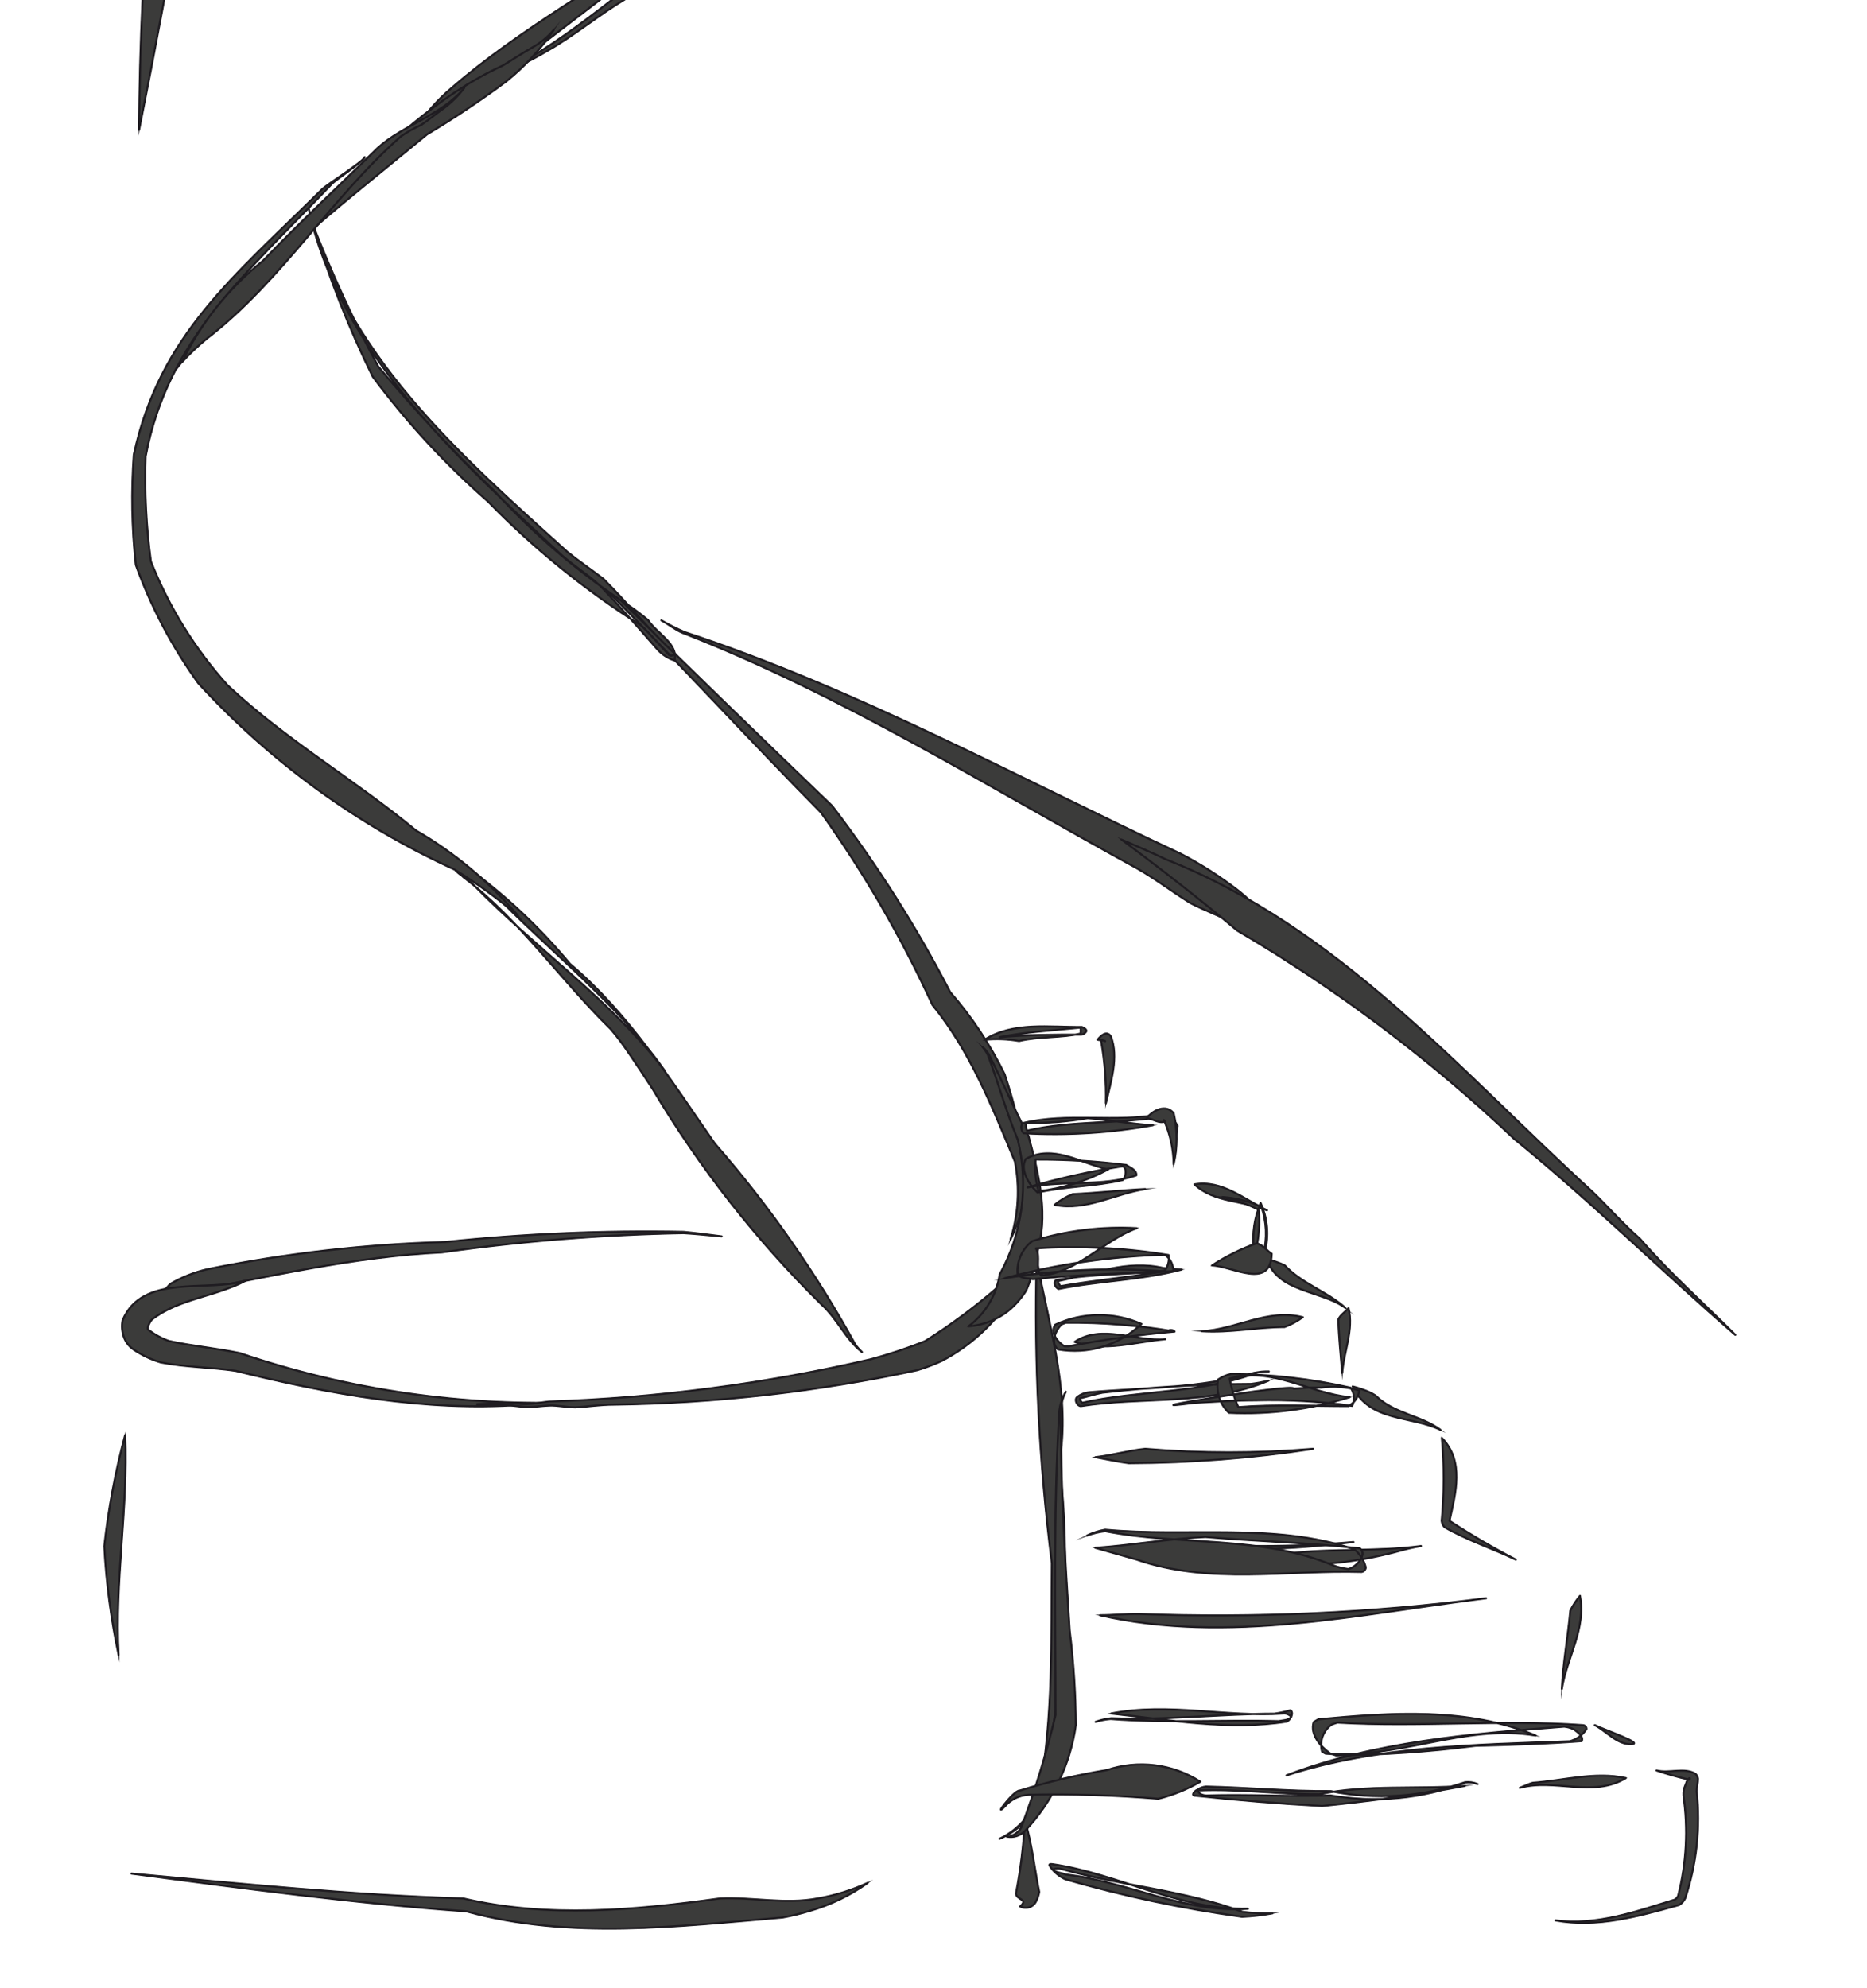 <?xml version="1.0" encoding="UTF-8"?> <svg xmlns="http://www.w3.org/2000/svg" width="358" height="381" viewBox="0 0 358 381" fill="none"> <g clip-path="url(#clip0_305_73)"> <path fill-rule="evenodd" clip-rule="evenodd" d="M26.95 258.533C22.293 254.294 30.077 249.22 32.614 246.128C34.851 244.815 37.277 243.854 39.806 243.278C54.814 240.238 70.056 238.494 85.362 238.066C100.539 236.479 115.8 235.829 131.057 236.12C133.35 236.329 136.443 236.746 138.389 236.989C135.956 236.78 133.524 236.502 131.057 236.363C115.568 236.651 100.111 237.881 84.771 240.047C67.918 240.846 51.586 244.738 35.081 247.83C34.565 247.929 34.078 248.142 33.656 248.456C31.085 250.923 23.336 254.224 26.95 258.533Z" fill="#3B3B3A" stroke="#1F1C21" stroke-width="0.22" stroke-miterlimit="22.93"></path> <path fill-rule="evenodd" clip-rule="evenodd" d="M26.95 258.533C22.293 254.294 30.077 249.22 32.614 246.128C34.851 244.815 37.277 243.854 39.806 243.278C54.814 240.238 70.056 238.494 85.362 238.066C100.539 236.479 115.8 235.829 131.057 236.12C133.35 236.329 136.443 236.746 138.389 236.989C135.956 236.78 133.524 236.502 131.057 236.363C115.568 236.651 100.111 237.881 84.771 240.047C67.918 240.846 51.586 244.738 35.081 247.83C34.565 247.929 34.078 248.142 33.656 248.456C31.085 250.923 23.336 254.224 26.95 258.533Z" fill="#3B3B3A" stroke="#1F1C21" stroke-width="0.39" stroke-linejoin="round"></path> <path fill-rule="evenodd" clip-rule="evenodd" d="M47.138 245.467C41.405 248.525 34.177 248.942 29.069 252.973C28.721 253.459 28.061 254.606 28.444 254.884C29.633 255.801 30.957 256.528 32.37 257.038C36.853 258.011 41.474 258.428 45.992 259.366C66.867 266.463 88.872 269.643 110.902 268.748C107.844 268.748 103.466 269.27 99.956 269.27C81.47 270.59 63.088 267.185 45.227 262.772C40.432 262.042 35.567 262.077 30.806 261.138C28.938 260.583 27.167 259.739 25.559 258.637C24.727 258.055 24.095 257.229 23.752 256.274C23.393 255.248 23.309 254.145 23.509 253.077C27.331 244.007 39.702 247.76 47.138 245.467Z" fill="#3B3B3A" stroke="#1F1C21" stroke-width="0.22" stroke-miterlimit="22.93"></path> <path fill-rule="evenodd" clip-rule="evenodd" d="M47.138 245.467C41.405 248.525 34.177 248.942 29.069 252.973C28.721 253.459 28.061 254.606 28.444 254.884C29.633 255.801 30.957 256.528 32.37 257.038C36.853 258.011 41.474 258.428 45.992 259.366C66.867 266.463 88.872 269.643 110.902 268.748C107.844 268.748 103.466 269.27 99.956 269.27C81.47 270.59 63.088 267.185 45.227 262.772C40.432 262.042 35.567 262.077 30.806 261.138C28.938 260.583 27.167 259.739 25.559 258.637C24.727 258.055 24.095 257.229 23.752 256.274C23.393 255.248 23.309 254.145 23.509 253.077C27.331 244.007 39.702 247.76 47.138 245.467Z" fill="#3B3B3A" stroke="#1F1C21" stroke-width="0.39" stroke-linejoin="round"></path> <path fill-rule="evenodd" clip-rule="evenodd" d="M195.725 235.529C196.173 240.04 195.53 244.593 193.848 248.803C190.514 253.915 185.919 258.08 180.505 260.896C179.005 261.577 177.461 262.158 175.883 262.633C156.724 266.754 137.205 268.966 117.61 269.236C115.177 269.236 112.745 269.618 110.347 269.757C108.644 269.757 106.872 269.34 105.309 269.409C103.745 269.479 102.563 269.687 101.173 269.687C99.784 269.687 97.698 269.305 96.204 269.166H91.478L96.204 268.819C97.838 268.819 99.471 269.201 101.139 269.131C102.807 269.062 103.884 268.784 105.274 268.645C126.048 267.961 146.706 265.249 166.953 260.548C170.494 259.598 173.975 258.438 177.377 257.073C182.411 253.911 187.186 250.355 191.659 246.44C193.712 243.103 195.093 239.396 195.725 235.529V235.529Z" fill="#3B3B3A" stroke="#1F1C21" stroke-width="0.22" stroke-miterlimit="22.93"></path> <path fill-rule="evenodd" clip-rule="evenodd" d="M195.725 235.529C196.173 240.04 195.53 244.593 193.848 248.803C190.514 253.915 185.919 258.08 180.505 260.896C179.005 261.577 177.461 262.158 175.883 262.633C156.724 266.754 137.205 268.966 117.61 269.236C115.177 269.236 112.745 269.618 110.347 269.757C108.644 269.757 106.872 269.34 105.309 269.409C103.745 269.479 102.563 269.687 101.173 269.687C99.784 269.687 97.698 269.305 96.204 269.166H91.478L96.204 268.819C97.838 268.819 99.471 269.201 101.139 269.131C102.807 269.062 103.884 268.784 105.274 268.645C126.048 267.961 146.706 265.249 166.953 260.548C170.494 259.598 173.975 258.438 177.377 257.073C182.411 253.911 187.186 250.355 191.659 246.44C193.712 243.103 195.093 239.396 195.725 235.529V235.529Z" fill="#3B3B3A" stroke="#1F1C21" stroke-width="0.39" stroke-linejoin="round"></path> <path fill-rule="evenodd" clip-rule="evenodd" d="M193.778 237.544C195.302 232.724 195.589 227.598 194.612 222.637C190.268 212.213 186.029 201.475 178.801 192.614C172.859 179.677 165.704 167.332 157.431 155.746C143.983 142.124 130.987 127.947 117.644 114.464C114.968 112.414 112.049 110.712 109.304 108.766C108.029 107.848 106.863 106.787 105.829 105.604C109.304 109.669 114.864 111.476 118.964 114.986C132.342 128.294 145.964 141.395 159.585 154.495C168.154 165.707 175.723 177.648 182.207 190.182C186.354 194.938 189.859 200.219 192.631 205.888C194.369 211.066 195.585 216.313 196.94 221.699C197.311 227.168 196.219 232.637 193.778 237.544V237.544Z" fill="#3B3B3A" stroke="#1F1C21" stroke-width="0.22" stroke-miterlimit="22.93"></path> <path fill-rule="evenodd" clip-rule="evenodd" d="M193.778 237.544C195.302 232.724 195.589 227.598 194.612 222.637C190.268 212.213 186.029 201.475 178.801 192.614C172.859 179.677 165.704 167.332 157.431 155.746C143.983 142.124 130.987 127.947 117.644 114.464C114.968 112.414 112.049 110.712 109.304 108.766C108.029 107.848 106.863 106.787 105.829 105.604C109.304 109.669 114.864 111.476 118.964 114.986C132.342 128.294 145.964 141.395 159.585 154.495C168.154 165.707 175.723 177.648 182.207 190.182C186.354 194.938 189.859 200.219 192.631 205.888C194.369 211.066 195.585 216.313 196.94 221.699C197.311 227.168 196.219 232.637 193.778 237.544V237.544Z" fill="#3B3B3A" stroke="#1F1C21" stroke-width="0.39" stroke-linejoin="round"></path> <path fill-rule="evenodd" clip-rule="evenodd" d="M253.025 187.541C246.874 185.247 242.357 180.348 236.762 177.116C234.017 175.553 231.029 174.545 228.249 173.085C224.774 170.931 221.577 168.464 218.033 166.448C189.33 150.742 161.462 133.194 130.813 121.275C129.389 120.65 128.173 119.642 126.817 118.912C128.265 119.754 129.762 120.509 131.3 121.171C164.415 132.117 194.994 148.97 226.442 163.668C230.368 165.714 234.101 168.11 237.596 170.827C243.643 175.622 246.909 182.919 253.025 187.541Z" fill="#3B3B3A" stroke="#1F1C21" stroke-width="0.22" stroke-miterlimit="22.93"></path> <path fill-rule="evenodd" clip-rule="evenodd" d="M253.025 187.541C246.874 185.247 242.357 180.348 236.762 177.116C234.017 175.553 231.029 174.545 228.249 173.085C224.774 170.931 221.577 168.464 218.033 166.448C189.33 150.742 161.462 133.194 130.813 121.275C129.389 120.65 128.173 119.642 126.817 118.912C128.265 119.754 129.762 120.509 131.3 121.171C164.415 132.117 194.994 148.97 226.442 163.668C230.368 165.714 234.101 168.11 237.596 170.827C243.643 175.622 246.909 182.919 253.025 187.541Z" fill="#3B3B3A" stroke="#1F1C21" stroke-width="0.39" stroke-linejoin="round"></path> <path fill-rule="evenodd" clip-rule="evenodd" d="M185.717 254.224C188.931 251.819 191.077 248.252 191.694 244.285C196.044 236.418 197.284 227.205 195.168 218.467C192.945 213.151 191.45 207.591 189.435 202.239C189.16 201.673 188.809 201.147 188.392 200.676C188.866 201.088 189.276 201.568 189.609 202.1C192.25 207.278 194.404 212.525 197.219 217.772C199.234 225.243 201.249 233.235 198.643 240.845C198.296 243.067 197.677 245.237 196.802 247.309C195.869 248.811 194.695 250.15 193.327 251.27C191.143 252.994 188.492 254.023 185.717 254.224Z" fill="#3B3B3A" stroke="#1F1C21" stroke-width="0.22" stroke-miterlimit="22.93"></path> <path fill-rule="evenodd" clip-rule="evenodd" d="M185.717 254.224C188.931 251.819 191.077 248.252 191.694 244.285C196.044 236.418 197.284 227.205 195.168 218.467C192.945 213.151 191.45 207.591 189.435 202.239C189.16 201.673 188.809 201.147 188.392 200.676C188.866 201.088 189.276 201.568 189.609 202.1C192.25 207.278 194.404 212.525 197.219 217.772C199.234 225.243 201.249 233.235 198.643 240.845C198.296 243.067 197.677 245.237 196.802 247.309C195.869 248.811 194.695 250.15 193.327 251.27C191.143 252.994 188.492 254.023 185.717 254.224Z" fill="#3B3B3A" stroke="#1F1C21" stroke-width="0.39" stroke-linejoin="round"></path> <path fill-rule="evenodd" clip-rule="evenodd" d="M60.031 43.16C63.625 52.449 67.803 61.502 72.54 70.264C79.519 78.626 86.955 86.595 94.814 94.136C102.437 102.503 111.089 109.871 120.563 116.063C121.849 116.931 123.065 117.87 124.281 118.877C125.88 121.379 130.154 123.429 129.32 126.591C127.963 126.146 126.759 125.327 125.845 124.229C122.37 120.267 118.895 116.271 115.142 112.344C112.814 110.19 110.104 108.522 107.741 106.437C87.587 87.708 65 67.449 59.093 39.546C65.417 67.345 88.316 87.325 108.783 105.777C111.007 107.584 113.475 109.252 115.733 110.989C120.39 115.611 124.698 121.066 129.459 125.306C129.111 125.653 128.416 125.931 128.069 125.306C126.366 123.534 124.768 121.622 122.961 119.92C112.265 113.162 102.398 105.173 93.564 96.117C85.37 88.941 77.962 80.915 71.463 72.175C66.865 62.833 63.041 53.128 60.031 43.16V43.16Z" fill="#3B3B3A" stroke="#1F1C21" stroke-width="0.22" stroke-miterlimit="22.93"></path> <path fill-rule="evenodd" clip-rule="evenodd" d="M60.031 43.16C63.625 52.449 67.803 61.502 72.54 70.264C79.519 78.626 86.955 86.595 94.814 94.136C102.437 102.503 111.089 109.871 120.563 116.063C121.849 116.931 123.065 117.87 124.281 118.877C125.88 121.379 130.154 123.429 129.32 126.591C127.963 126.146 126.759 125.327 125.845 124.229C122.37 120.267 118.895 116.271 115.142 112.344C112.814 110.19 110.104 108.522 107.741 106.437C87.587 87.708 65 67.449 59.093 39.546C65.417 67.345 88.316 87.325 108.783 105.777C111.007 107.584 113.475 109.252 115.733 110.989C120.39 115.611 124.698 121.066 129.459 125.306C129.111 125.653 128.416 125.931 128.069 125.306C126.366 123.534 124.768 121.622 122.961 119.92C112.265 113.162 102.398 105.173 93.564 96.117C85.37 88.941 77.962 80.915 71.463 72.175C66.865 62.833 63.041 53.128 60.031 43.16V43.16Z" fill="#3B3B3A" stroke="#1F1C21" stroke-width="0.39" stroke-linejoin="round"></path> <path fill-rule="evenodd" clip-rule="evenodd" d="M165.284 259.158C162.122 256.691 160.558 252.765 157.57 250.089C145.041 237.747 134.145 223.85 125.149 208.738C123.725 206.549 122.3 204.394 120.84 202.24C119.381 200.086 118.408 198.765 117.088 197.236C107.427 187.785 99.713 176.387 88.941 168.186C88.541 167.899 88.262 167.473 88.159 166.991C88.056 166.509 88.137 166.006 88.385 165.58C89.501 166.222 90.539 166.991 91.478 167.874C103.119 180.661 117.4 190.981 127.408 205.159C116.983 191.468 102.563 181.738 90.678 169.472C89.74 168.464 88.35 167.874 87.412 166.901C87.746 166.533 88.203 166.301 88.697 166.25C89.191 166.199 89.686 166.331 90.088 166.623C97.194 171.855 103.635 177.935 109.269 184.727C120.736 194.422 128.659 207.105 137.068 219.197C147.396 231.031 156.424 243.939 163.998 257.699C164.371 258.232 164.802 258.722 165.284 259.158V259.158Z" fill="#3B3B3A" stroke="#1F1C21" stroke-width="0.22" stroke-miterlimit="22.93"></path> <path fill-rule="evenodd" clip-rule="evenodd" d="M165.284 259.158C162.122 256.691 160.558 252.765 157.57 250.089C145.041 237.747 134.145 223.85 125.149 208.738C123.725 206.549 122.3 204.394 120.84 202.24C119.381 200.086 118.408 198.765 117.088 197.236C107.427 187.785 99.713 176.387 88.941 168.186C88.541 167.899 88.262 167.473 88.159 166.991C88.056 166.509 88.137 166.006 88.385 165.58C89.501 166.222 90.539 166.991 91.478 167.874C103.119 180.661 117.4 190.981 127.408 205.159C116.983 191.468 102.563 181.738 90.678 169.472C89.74 168.464 88.35 167.874 87.412 166.901C87.746 166.533 88.203 166.301 88.697 166.25C89.191 166.199 89.686 166.331 90.088 166.623C97.194 171.855 103.635 177.935 109.269 184.727C120.736 194.422 128.659 207.105 137.068 219.197C147.396 231.031 156.424 243.939 163.998 257.699C164.371 258.232 164.802 258.722 165.284 259.158V259.158Z" fill="#3B3B3A" stroke="#1F1C21" stroke-width="0.39" stroke-linejoin="round"></path> <path fill-rule="evenodd" clip-rule="evenodd" d="M99.262 175.448C95.443 172.221 91.39 169.282 87.135 166.657C68.548 158.162 51.852 146.027 38.035 130.97C33.008 123.997 28.973 116.361 26.047 108.279C25.277 101.263 25.149 94.191 25.664 87.152C30.599 64.252 44.846 53.028 61.664 36.384C62.255 35.619 69.621 31.032 69.934 30.129C69.656 31.032 64.131 34.577 63.54 35.341C47.452 52.299 32.267 64.634 27.923 87.464C27.686 94.199 28.023 100.941 28.931 107.619C32.39 116.354 37.379 124.403 43.664 131.387C54.784 141.811 67.988 149.456 79.768 159.186C87.144 163.458 93.737 168.958 99.262 175.448V175.448Z" fill="#3B3B3A" stroke="#1F1C21" stroke-width="0.22" stroke-miterlimit="22.93"></path> <path fill-rule="evenodd" clip-rule="evenodd" d="M99.262 175.448C95.443 172.221 91.39 169.282 87.135 166.657C68.548 158.162 51.852 146.027 38.035 130.97C33.008 123.997 28.973 116.361 26.047 108.279C25.277 101.263 25.149 94.191 25.664 87.152C30.599 64.252 44.846 53.028 61.664 36.384C62.255 35.619 69.621 31.032 69.934 30.129C69.656 31.032 64.131 34.577 63.54 35.341C47.452 52.299 32.267 64.634 27.923 87.464C27.686 94.199 28.023 100.941 28.931 107.619C32.39 116.354 37.379 124.403 43.664 131.387C54.784 141.811 67.988 149.456 79.768 159.186C87.144 163.458 93.737 168.958 99.262 175.448V175.448Z" fill="#3B3B3A" stroke="#1F1C21" stroke-width="0.39" stroke-linejoin="round"></path> <path fill-rule="evenodd" clip-rule="evenodd" d="M79.212 25.438C81.258 22.106 83.841 19.135 86.857 16.646C99.783 5.457 115.038 -2.604 128.764 -12.786C137.937 -17.442 147.389 -21.647 156.945 -25.573C147.806 -21.23 138.841 -16.539 130.049 -11.674C118.026 -2.153 105.725 6.952 93.667 16.438C89.88 18.558 85.918 20.399 82.235 22.693C81.12 23.482 80.104 24.403 79.212 25.438V25.438Z" fill="#3B3B3A" stroke="#1F1C21" stroke-width="0.22" stroke-miterlimit="22.93"></path> <path fill-rule="evenodd" clip-rule="evenodd" d="M79.212 25.438C81.258 22.106 83.841 19.135 86.857 16.646C99.783 5.457 115.038 -2.604 128.764 -12.786C137.937 -17.442 147.389 -21.647 156.945 -25.573C147.806 -21.23 138.841 -16.539 130.049 -11.674C118.026 -2.153 105.725 6.952 93.667 16.438C89.88 18.558 85.918 20.399 82.235 22.693C81.12 23.482 80.104 24.403 79.212 25.438V25.438Z" fill="#3B3B3A" stroke="#1F1C21" stroke-width="0.39" stroke-linejoin="round"></path> <path fill-rule="evenodd" clip-rule="evenodd" d="M204.446 -50.244C200.613 -47.389 196.597 -44.789 192.423 -42.46C170.462 -31.028 147.25 -21.09 127.825 -5.662C125.064 -3.964 122.397 -2.12 119.833 -0.136C114.725 2.921 110.138 6.813 105.03 9.697C100.858 12.175 96.445 14.225 91.86 15.813C105.308 10.705 115.802 0.558 127.408 -7.503C130.16 -10.07 133.06 -12.472 136.095 -14.696C149.439 -23.592 163.165 -32.071 177.099 -39.854C182.242 -42.051 187.509 -43.942 192.875 -45.518C196.83 -46.841 200.696 -48.419 204.446 -50.244V-50.244Z" fill="#3B3B3A" stroke="#1F1C21" stroke-width="0.22" stroke-miterlimit="22.93"></path> <path fill-rule="evenodd" clip-rule="evenodd" d="M204.446 -50.244C200.613 -47.389 196.597 -44.789 192.423 -42.46C170.462 -31.028 147.25 -21.09 127.825 -5.662C125.064 -3.964 122.397 -2.12 119.833 -0.136C114.725 2.921 110.138 6.813 105.03 9.697C100.858 12.175 96.445 14.225 91.86 15.813C105.308 10.705 115.802 0.558 127.408 -7.503C130.16 -10.07 133.06 -12.472 136.095 -14.696C149.439 -23.592 163.165 -32.071 177.099 -39.854C182.242 -42.051 187.509 -43.942 192.875 -45.518C196.83 -46.841 200.696 -48.419 204.446 -50.244V-50.244Z" fill="#3B3B3A" stroke="#1F1C21" stroke-width="0.39" stroke-linejoin="round"></path> <path fill-rule="evenodd" clip-rule="evenodd" d="M198.782 241.471C201.006 253.494 204.828 265.482 203.473 277.853C203.473 279.833 203.473 281.849 203.473 283.864C205.419 302.837 203.264 322.088 200.728 340.783C200.538 341.92 200.175 343.022 199.65 344.049C198.983 345.933 197.926 347.655 196.549 349.104C195.172 350.553 193.506 351.695 191.658 352.458C193.499 351.588 195.133 350.335 196.452 348.783C197.77 347.231 198.742 345.416 199.303 343.458C202.013 329.072 201.527 314.235 201.701 299.64C199.254 280.352 198.278 260.906 198.782 241.471V241.471Z" fill="#3B3B3A" stroke="#1F1C21" stroke-width="0.22" stroke-miterlimit="22.93"></path> <path fill-rule="evenodd" clip-rule="evenodd" d="M198.782 241.471C201.006 253.494 204.828 265.482 203.473 277.853C203.473 279.833 203.473 281.849 203.473 283.864C205.419 302.837 203.264 322.088 200.728 340.783C200.538 341.92 200.175 343.022 199.65 344.049C198.983 345.933 197.926 347.655 196.549 349.104C195.172 350.553 193.506 351.695 191.658 352.458C193.499 351.588 195.133 350.335 196.452 348.783C197.77 347.231 198.742 345.416 199.303 343.458C202.013 329.072 201.527 314.235 201.701 299.64C199.254 280.352 198.278 260.906 198.782 241.471V241.471Z" fill="#3B3B3A" stroke="#1F1C21" stroke-width="0.39" stroke-linejoin="round"></path> <path fill-rule="evenodd" clip-rule="evenodd" d="M195.621 365.42C197.288 363.961 194.856 364.204 194.821 362.918C195.706 358.329 196.275 353.685 196.524 349.019C197.914 353.466 198.331 358.123 199.269 362.64C199.168 363.232 198.981 363.806 198.713 364.343C198.591 364.625 198.411 364.879 198.186 365.089C197.961 365.299 197.694 365.459 197.403 365.56C197.113 365.662 196.804 365.701 196.497 365.677C196.19 365.653 195.892 365.565 195.621 365.42V365.42Z" fill="#3B3B3A" stroke="#1F1C21" stroke-width="0.22" stroke-miterlimit="22.93"></path> <path fill-rule="evenodd" clip-rule="evenodd" d="M195.621 365.42C197.288 363.961 194.856 364.204 194.821 362.918C195.706 358.329 196.275 353.685 196.524 349.019C197.914 353.466 198.331 358.123 199.269 362.64C199.168 363.232 198.981 363.806 198.713 364.343C198.591 364.625 198.411 364.879 198.186 365.089C197.961 365.299 197.694 365.459 197.403 365.56C197.113 365.662 196.804 365.701 196.497 365.677C196.19 365.653 195.892 365.565 195.621 365.42V365.42Z" fill="#3B3B3A" stroke="#1F1C21" stroke-width="0.39" stroke-linejoin="round"></path> <path fill-rule="evenodd" clip-rule="evenodd" d="M193.083 352.042C193.651 351.994 194.198 351.808 194.677 351.499C195.156 351.19 195.551 350.768 195.828 350.27C198.472 343.247 200.666 336.062 202.396 328.76C202.396 309.336 201.944 289.876 203.125 270.452C203.277 269.15 203.704 267.894 204.376 266.769C203.769 267.918 203.424 269.188 203.369 270.487C203.369 284.386 204.203 298.529 205.106 312.533C205.853 318.551 206.248 324.607 206.288 330.671C205.207 338.265 201.809 345.34 196.558 350.93C196.115 351.388 195.567 351.729 194.96 351.923C194.354 352.117 193.709 352.158 193.083 352.042Z" fill="#3B3B3A" stroke="#1F1C21" stroke-width="0.22" stroke-miterlimit="22.93"></path> <path fill-rule="evenodd" clip-rule="evenodd" d="M193.083 352.042C193.651 351.994 194.198 351.808 194.677 351.499C195.156 351.19 195.551 350.768 195.828 350.27C198.472 343.247 200.666 336.062 202.396 328.76C202.396 309.336 201.944 289.876 203.125 270.452C203.277 269.15 203.704 267.894 204.376 266.769C203.769 267.918 203.424 269.188 203.369 270.487C203.369 284.386 204.203 298.529 205.106 312.533C205.853 318.551 206.248 324.607 206.288 330.671C205.207 338.265 201.809 345.34 196.558 350.93C196.115 351.388 195.567 351.729 194.96 351.923C194.354 352.117 193.709 352.158 193.083 352.042Z" fill="#3B3B3A" stroke="#1F1C21" stroke-width="0.39" stroke-linejoin="round"></path> <path fill-rule="evenodd" clip-rule="evenodd" d="M166.396 360.902C163.04 363.295 159.304 365.105 155.346 366.253C153.613 366.788 151.849 367.217 150.064 367.539C129.91 369.242 109.2 371.813 89.393 366.358C67.988 364.829 46.548 361.945 25.212 359.13C46.374 361.076 67.571 363.265 88.837 363.89C105.03 367.713 121.744 366.149 138.076 363.89C144.331 363.612 150.585 365.072 156.805 363.89C160.119 363.317 163.343 362.313 166.396 360.902V360.902Z" fill="#3B3B3A" stroke="#1F1C21" stroke-width="0.22" stroke-miterlimit="22.93"></path> <path fill-rule="evenodd" clip-rule="evenodd" d="M166.396 360.902C163.04 363.295 159.304 365.105 155.346 366.253C153.613 366.788 151.849 367.217 150.064 367.539C129.91 369.242 109.2 371.813 89.393 366.358C67.988 364.829 46.548 361.945 25.212 359.13C46.374 361.076 67.571 363.265 88.837 363.89C105.03 367.713 121.744 366.149 138.076 363.89C144.331 363.612 150.585 365.072 156.805 363.89C160.119 363.317 163.343 362.313 166.396 360.902V360.902Z" fill="#3B3B3A" stroke="#1F1C21" stroke-width="0.39" stroke-linejoin="round"></path> <path fill-rule="evenodd" clip-rule="evenodd" d="M23.996 275.073C24.587 289.146 21.946 303.185 22.745 317.223C21.291 310.355 20.374 303.385 20 296.374C20.79 289.183 22.126 282.062 23.996 275.073V275.073Z" fill="#3B3B3A" stroke="#1F1C21" stroke-width="0.22" stroke-miterlimit="22.93"></path> <path fill-rule="evenodd" clip-rule="evenodd" d="M23.996 275.073C24.587 289.146 21.946 303.185 22.745 317.223C21.291 310.355 20.374 303.385 20 296.374C20.79 289.183 22.126 282.062 23.996 275.073V275.073Z" fill="#3B3B3A" stroke="#1F1C21" stroke-width="0.39" stroke-linejoin="round"></path> <path fill-rule="evenodd" clip-rule="evenodd" d="M188.81 199.286C194.3 195.811 201.25 196.923 207.47 196.853C207.782 197.062 208.338 197.201 208.304 197.653C208.209 197.814 208.084 197.956 207.935 198.069C207.786 198.182 207.616 198.265 207.435 198.313C202.188 198.313 197.01 198.313 191.694 198.799C196.663 197.792 202.118 197.479 207.226 196.958C207.226 197.27 207.226 197.792 207.226 198.104C203.752 198.938 199.234 198.626 195.412 199.529C193.232 199.152 191.011 199.071 188.81 199.286Z" fill="#3B3B3A" stroke="#1F1C21" stroke-width="0.22" stroke-miterlimit="22.93"></path> <path fill-rule="evenodd" clip-rule="evenodd" d="M188.81 199.286C194.3 195.811 201.25 196.923 207.47 196.853C207.782 197.062 208.338 197.201 208.304 197.653C208.209 197.814 208.084 197.956 207.935 198.069C207.786 198.182 207.616 198.265 207.435 198.313C202.188 198.313 197.01 198.313 191.694 198.799C196.663 197.792 202.118 197.479 207.226 196.958C207.226 197.27 207.226 197.792 207.226 198.104C203.752 198.938 199.234 198.626 195.412 199.529C193.232 199.152 191.011 199.071 188.81 199.286Z" fill="#3B3B3A" stroke="#1F1C21" stroke-width="0.39" stroke-linejoin="round"></path> <path fill-rule="evenodd" clip-rule="evenodd" d="M210.458 199.286C211.083 198.556 212.161 197.444 212.995 198.626C214.558 202.622 212.995 207.348 212.056 211.448C212.146 207.467 211.843 203.486 211.153 199.564C211.153 199.078 211.639 199.564 211.917 199.564C211.639 199.356 210.91 199.425 210.458 199.286Z" fill="#3B3B3A" stroke="#1F1C21" stroke-width="0.22" stroke-miterlimit="22.93"></path> <path fill-rule="evenodd" clip-rule="evenodd" d="M210.458 199.286C211.083 198.556 212.161 197.444 212.995 198.626C214.558 202.622 212.995 207.348 212.056 211.448C212.146 207.467 211.843 203.486 211.153 199.564C211.153 199.078 211.639 199.564 211.917 199.564C211.639 199.356 210.91 199.425 210.458 199.286Z" fill="#3B3B3A" stroke="#1F1C21" stroke-width="0.39" stroke-linejoin="round"></path> <path fill-rule="evenodd" clip-rule="evenodd" d="M221.056 215.688C212.886 217.168 204.57 217.681 196.28 217.217C196.043 216.965 195.891 216.644 195.847 216.301C195.803 215.957 195.87 215.609 196.037 215.306C204.794 213.151 213.933 215.306 222.724 213.533C223.105 213.392 223.525 213.392 223.906 213.533C224.662 214.177 225.308 214.94 225.817 215.792C225.488 217.651 225.314 219.534 225.296 221.421C225.186 219.576 225.267 217.725 225.539 215.896C225.005 215.145 224.374 214.467 223.662 213.881C214.906 215.549 205.732 214.68 196.941 216.73C196.712 216.268 196.639 215.744 196.732 215.236C200.69 215.301 204.645 214.999 208.547 214.333C212.717 214.645 216.886 215.445 221.056 215.688Z" fill="#3B3B3A" stroke="#1F1C21" stroke-width="0.22" stroke-miterlimit="22.93"></path> <path fill-rule="evenodd" clip-rule="evenodd" d="M221.056 215.688C212.886 217.168 204.57 217.681 196.28 217.217C196.043 216.965 195.891 216.644 195.847 216.301C195.803 215.957 195.87 215.609 196.037 215.306C204.794 213.151 213.933 215.306 222.724 213.533C223.105 213.392 223.525 213.392 223.906 213.533C224.662 214.177 225.308 214.94 225.817 215.792C225.488 217.651 225.314 219.534 225.296 221.421C225.186 219.576 225.267 217.725 225.539 215.896C225.005 215.145 224.374 214.467 223.662 213.881C214.906 215.549 205.732 214.68 196.941 216.73C196.712 216.268 196.639 215.744 196.732 215.236C200.69 215.301 204.645 214.999 208.547 214.333C212.717 214.645 216.886 215.445 221.056 215.688Z" fill="#3B3B3A" stroke="#1F1C21" stroke-width="0.39" stroke-linejoin="round"></path> <path fill-rule="evenodd" clip-rule="evenodd" d="M202.223 230.942C203.266 230.081 204.439 229.389 205.698 228.892C210.319 228.683 215.184 228.127 219.597 227.919C213.933 228.753 208.199 232.193 202.223 230.942Z" fill="#3B3B3A" stroke="#1F1C21" stroke-width="0.22" stroke-miterlimit="22.93"></path> <path fill-rule="evenodd" clip-rule="evenodd" d="M202.223 230.942C203.266 230.081 204.439 229.389 205.698 228.892C210.319 228.683 215.184 228.127 219.597 227.919C213.933 228.753 208.199 232.193 202.223 230.942Z" fill="#3B3B3A" stroke="#1F1C21" stroke-width="0.39" stroke-linejoin="round"></path> <path fill-rule="evenodd" clip-rule="evenodd" d="M229.048 227.016C234.295 226.112 238.569 229.9 242.947 231.985C238.465 230.074 232.801 230.56 229.048 227.016Z" fill="#3B3B3A" stroke="#1F1C21" stroke-width="0.22" stroke-miterlimit="22.93"></path> <path fill-rule="evenodd" clip-rule="evenodd" d="M229.048 227.016C234.295 226.112 238.569 229.9 242.947 231.985C238.465 230.074 232.801 230.56 229.048 227.016Z" fill="#3B3B3A" stroke="#1F1C21" stroke-width="0.39" stroke-linejoin="round"></path> <path fill-rule="evenodd" clip-rule="evenodd" d="M241.731 230.595C242.952 233.294 243.293 236.309 242.704 239.213C242.117 239.404 241.485 239.404 240.897 239.213C241.429 236.807 241.581 234.333 241.349 231.881C239.149 230.77 236.812 229.952 234.399 229.448C236.998 229.618 239.542 230.266 241.905 231.359C242.878 234.228 243.011 237.314 242.287 240.255C241.932 240.244 241.583 240.161 241.261 240.012C240.938 239.863 240.649 239.65 240.411 239.386C240.095 236.391 240.55 233.365 241.731 230.595V230.595Z" fill="#3B3B3A" stroke="#1F1C21" stroke-width="0.22" stroke-miterlimit="22.93"></path> <path fill-rule="evenodd" clip-rule="evenodd" d="M241.731 230.595C242.952 233.294 243.293 236.309 242.704 239.213C242.117 239.404 241.485 239.404 240.897 239.213C241.429 236.807 241.581 234.333 241.349 231.881C239.149 230.77 236.812 229.952 234.399 229.448C236.998 229.618 239.542 230.266 241.905 231.359C242.878 234.228 243.011 237.314 242.287 240.255C241.932 240.244 241.583 240.161 241.261 240.012C240.938 239.863 240.649 239.65 240.411 239.386C240.095 236.391 240.55 233.365 241.731 230.595V230.595Z" fill="#3B3B3A" stroke="#1F1C21" stroke-width="0.39" stroke-linejoin="round"></path> <path fill-rule="evenodd" clip-rule="evenodd" d="M226.582 243.347C218.798 245.397 210.84 245.467 202.987 247.065C202.431 246.857 201.84 245.814 202.501 245.397C209.833 243.973 217.616 244.425 225.087 243.313C218.138 244.703 210.319 245.293 203.335 246.544C203.161 246.231 202.779 245.884 202.918 245.536C209.589 244.216 216.157 241.401 223.107 243.069L226.582 243.347Z" fill="#3B3B3A" stroke="#1F1C21" stroke-width="0.22" stroke-miterlimit="22.93"></path> <path fill-rule="evenodd" clip-rule="evenodd" d="M226.582 243.347C218.798 245.397 210.84 245.467 202.987 247.065C202.431 246.857 201.84 245.814 202.501 245.397C209.833 243.973 217.616 244.425 225.087 243.313C218.138 244.703 210.319 245.293 203.335 246.544C203.161 246.231 202.779 245.884 202.918 245.536C209.589 244.216 216.157 241.401 223.107 243.069L226.582 243.347Z" fill="#3B3B3A" stroke="#1F1C21" stroke-width="0.39" stroke-linejoin="round"></path> <path fill-rule="evenodd" clip-rule="evenodd" d="M219.875 214.332C221.056 212.803 223.593 211.552 225.053 213.394C225.799 216.594 225.799 219.923 225.053 223.123C225.009 220.21 224.371 217.337 223.176 214.679C223.176 214.679 223.176 214.888 223.385 214.923C222.273 215.479 221.091 214.401 219.875 214.332Z" fill="#3B3B3A" stroke="#1F1C21" stroke-width="0.22" stroke-miterlimit="22.93"></path> <path fill-rule="evenodd" clip-rule="evenodd" d="M219.875 214.332C221.056 212.803 223.593 211.552 225.053 213.394C225.799 216.594 225.799 219.923 225.053 223.123C225.009 220.21 224.371 217.337 223.176 214.679C223.176 214.679 223.176 214.888 223.385 214.923C222.273 215.479 221.091 214.401 219.875 214.332Z" fill="#3B3B3A" stroke="#1F1C21" stroke-width="0.39" stroke-linejoin="round"></path> <path fill-rule="evenodd" clip-rule="evenodd" d="M242.878 241.193C243.99 241.68 245.171 241.958 246.353 242.549C249.584 246.023 254.414 247.518 257.959 250.68C253.268 247.274 244.893 247.726 242.878 241.193Z" fill="#3B3B3A" stroke="#1F1C21" stroke-width="0.22" stroke-miterlimit="22.93"></path> <path fill-rule="evenodd" clip-rule="evenodd" d="M242.878 241.193C243.99 241.68 245.171 241.958 246.353 242.549C249.584 246.023 254.414 247.518 257.959 250.68C253.268 247.274 244.893 247.726 242.878 241.193Z" fill="#3B3B3A" stroke="#1F1C21" stroke-width="0.39" stroke-linejoin="round"></path> <path fill-rule="evenodd" clip-rule="evenodd" d="M206.079 257.212C211.291 253.737 217.685 257.212 223.453 256.691C217.755 257.177 211.674 259.193 206.079 257.212Z" fill="#3B3B3A" stroke="#1F1C21" stroke-width="0.22" stroke-miterlimit="22.93"></path> <path fill-rule="evenodd" clip-rule="evenodd" d="M206.079 257.212C211.291 253.737 217.685 257.212 223.453 256.691C217.755 257.177 211.674 259.193 206.079 257.212Z" fill="#3B3B3A" stroke="#1F1C21" stroke-width="0.39" stroke-linejoin="round"></path> <path fill-rule="evenodd" clip-rule="evenodd" d="M243.226 264.648C231.828 269.478 219.145 267.637 207.261 269.513C206.566 269.513 205.941 268.332 206.531 267.81C207.197 267.273 208.007 266.947 208.859 266.872C219.284 265.969 230.23 266.142 240.446 263.154C241.385 262.976 242.339 262.882 243.295 262.876C242.531 262.876 241.349 262.876 240.481 263.293C230.056 267.115 218.242 266.49 207.504 268.888C207.296 268.644 207.018 268.366 207.087 268.019C208.512 267.706 209.937 267.22 211.396 266.942C220.856 265.865 230.369 265.308 239.89 265.274C241.014 265.132 242.128 264.924 243.226 264.648V264.648Z" fill="#3B3B3A" stroke="#1F1C21" stroke-width="0.22" stroke-miterlimit="22.93"></path> <path fill-rule="evenodd" clip-rule="evenodd" d="M243.226 264.648C231.828 269.478 219.145 267.637 207.261 269.513C206.566 269.513 205.941 268.332 206.531 267.81C207.197 267.273 208.007 266.947 208.859 266.872C219.284 265.969 230.23 266.142 240.446 263.154C241.385 262.976 242.339 262.882 243.295 262.876C242.531 262.876 241.349 262.876 240.481 263.293C230.056 267.115 218.242 266.49 207.504 268.888C207.296 268.644 207.018 268.366 207.087 268.019C208.512 267.706 209.937 267.22 211.396 266.942C220.856 265.865 230.369 265.308 239.89 265.274C241.014 265.132 242.128 264.924 243.226 264.648V264.648Z" fill="#3B3B3A" stroke="#1F1C21" stroke-width="0.39" stroke-linejoin="round"></path> <path fill-rule="evenodd" clip-rule="evenodd" d="M258.585 250.749C259.592 254.919 257.681 259.019 257.368 263.154C257.09 259.679 256.708 256.205 256.639 252.903C256.986 252.069 257.89 251.548 258.585 250.749Z" fill="#3B3B3A" stroke="#1F1C21" stroke-width="0.22" stroke-miterlimit="22.93"></path> <path fill-rule="evenodd" clip-rule="evenodd" d="M258.585 250.749C259.592 254.919 257.681 259.019 257.368 263.154C257.09 259.679 256.708 256.205 256.639 252.903C256.986 252.069 257.89 251.548 258.585 250.749Z" fill="#3B3B3A" stroke="#1F1C21" stroke-width="0.39" stroke-linejoin="round"></path> <path fill-rule="evenodd" clip-rule="evenodd" d="M249.794 252.486C248.724 253.264 247.555 253.895 246.319 254.363C241.037 254.363 235.894 255.509 230.438 255.162C236.936 254.884 243.087 250.749 249.794 252.486Z" fill="#3B3B3A" stroke="#1F1C21" stroke-width="0.22" stroke-miterlimit="22.93"></path> <path fill-rule="evenodd" clip-rule="evenodd" d="M249.794 252.486C248.724 253.264 247.555 253.895 246.319 254.363C241.037 254.363 235.894 255.509 230.438 255.162C236.936 254.884 243.087 250.749 249.794 252.486Z" fill="#3B3B3A" stroke="#1F1C21" stroke-width="0.39" stroke-linejoin="round"></path> <path fill-rule="evenodd" clip-rule="evenodd" d="M259.384 265.761C260.39 266.017 261.376 266.342 262.337 266.734C262.834 266.947 263.31 267.202 263.762 267.498C267.237 270.973 272.38 271.251 276.202 274.066C270.538 271.321 262.581 272.537 259.384 265.761Z" fill="#3B3B3A" stroke="#1F1C21" stroke-width="0.22" stroke-miterlimit="22.93"></path> <path fill-rule="evenodd" clip-rule="evenodd" d="M259.384 265.761C260.39 266.017 261.376 266.342 262.337 266.734C262.834 266.947 263.31 267.202 263.762 267.498C267.237 270.973 272.38 271.251 276.202 274.066C270.538 271.321 262.581 272.537 259.384 265.761Z" fill="#3B3B3A" stroke="#1F1C21" stroke-width="0.39" stroke-linejoin="round"></path> <path fill-rule="evenodd" clip-rule="evenodd" d="M210.075 279.312C213.272 278.965 216.399 278.027 219.596 277.714C230.304 278.6 241.066 278.6 251.774 277.714C240.077 279.497 228.266 280.414 216.434 280.459C214.315 280.181 212.195 279.695 210.075 279.312Z" fill="#3B3B3A" stroke="#1F1C21" stroke-width="0.22" stroke-miterlimit="22.93"></path> <path fill-rule="evenodd" clip-rule="evenodd" d="M210.075 279.312C213.272 278.965 216.399 278.027 219.596 277.714C230.304 278.6 241.066 278.6 251.774 277.714C240.077 279.497 228.266 280.414 216.434 280.459C214.315 280.181 212.195 279.695 210.075 279.312Z" fill="#3B3B3A" stroke="#1F1C21" stroke-width="0.39" stroke-linejoin="round"></path> <path fill-rule="evenodd" clip-rule="evenodd" d="M276.48 275.629C280.824 280.111 279.086 286.227 277.94 291.509C282.048 294.204 286.293 296.686 290.658 298.945C286.175 296.791 281.31 295.227 277.001 292.725C276.681 292.397 276.484 291.967 276.445 291.509C276.943 286.228 276.955 280.912 276.48 275.629V275.629Z" fill="#3B3B3A" stroke="#1F1C21" stroke-width="0.22" stroke-miterlimit="22.93"></path> <path fill-rule="evenodd" clip-rule="evenodd" d="M276.48 275.629C280.824 280.111 279.086 286.227 277.94 291.509C282.048 294.204 286.293 296.686 290.658 298.945C286.175 296.791 281.31 295.227 277.001 292.725C276.681 292.397 276.484 291.967 276.445 291.509C276.943 286.228 276.955 280.912 276.48 275.629V275.629Z" fill="#3B3B3A" stroke="#1F1C21" stroke-width="0.39" stroke-linejoin="round"></path> <path fill-rule="evenodd" clip-rule="evenodd" d="M210.944 309.613C213.411 309.613 215.913 309.335 218.381 309.37C240.619 310.206 262.888 309.195 284.959 306.347C260.496 309.37 235.477 315.173 210.944 309.613Z" fill="#3B3B3A" stroke="#1F1C21" stroke-width="0.22" stroke-miterlimit="22.93"></path> <path fill-rule="evenodd" clip-rule="evenodd" d="M210.944 309.613C213.411 309.613 215.913 309.335 218.381 309.37C240.619 310.206 262.888 309.195 284.959 306.347C260.496 309.37 235.477 315.173 210.944 309.613Z" fill="#3B3B3A" stroke="#1F1C21" stroke-width="0.39" stroke-linejoin="round"></path> <path fill-rule="evenodd" clip-rule="evenodd" d="M272.485 296.34C271.173 296.563 269.875 296.853 268.593 297.208C261.636 299.139 254.441 300.075 247.222 299.988C239.995 299.745 232.767 298.112 225.47 298.876C223.663 298.39 221.613 299.224 219.91 298.529C219.18 297.625 220.084 296.583 220.952 296.27C222.055 295.817 223.235 295.581 224.427 295.575C236.104 296.6 247.847 296.6 259.523 295.575C247.918 297.011 236.207 297.406 224.531 296.757C223.072 296.305 221.508 298.008 220.466 297.73C229.412 296.895 238.416 296.895 247.361 297.73C255.632 296.757 264.11 297.452 272.485 296.34Z" fill="#3B3B3A" stroke="#1F1C21" stroke-width="0.22" stroke-miterlimit="22.93"></path> <path fill-rule="evenodd" clip-rule="evenodd" d="M272.485 296.34C271.173 296.563 269.875 296.853 268.593 297.208C261.636 299.139 254.441 300.075 247.222 299.988C239.995 299.745 232.767 298.112 225.47 298.876C223.663 298.39 221.613 299.224 219.91 298.529C219.18 297.625 220.084 296.583 220.952 296.27C222.055 295.817 223.235 295.581 224.427 295.575C236.104 296.6 247.847 296.6 259.523 295.575C247.918 297.011 236.207 297.406 224.531 296.757C223.072 296.305 221.508 298.008 220.466 297.73C229.412 296.895 238.416 296.895 247.361 297.73C255.632 296.757 264.11 297.452 272.485 296.34Z" fill="#3B3B3A" stroke="#1F1C21" stroke-width="0.39" stroke-linejoin="round"></path> <path fill-rule="evenodd" clip-rule="evenodd" d="M213.064 328.447C224.079 326.293 235.164 329.212 246.144 328.447C246.42 328.431 246.695 328.479 246.948 328.588C247.201 328.696 247.426 328.862 247.604 329.073C247.117 329.803 245.971 329.733 245.206 329.907C234.469 329.629 223.697 330.324 212.959 329.49C211.981 329.571 211.014 329.757 210.075 330.046C211.051 329.692 212.066 329.459 213.098 329.351C223.523 329.768 233.948 328.517 244.372 328.482C245.417 328.332 246.45 328.112 247.465 327.822C248.125 328.378 247.465 329.559 246.805 329.976C235.616 331.783 224.148 329.629 213.064 328.447Z" fill="#3B3B3A" stroke="#1F1C21" stroke-width="0.22" stroke-miterlimit="22.93"></path> <path fill-rule="evenodd" clip-rule="evenodd" d="M213.064 328.447C224.079 326.293 235.164 329.212 246.144 328.447C246.42 328.431 246.695 328.479 246.948 328.588C247.201 328.696 247.426 328.862 247.604 329.073C247.117 329.803 245.971 329.733 245.206 329.907C234.469 329.629 223.697 330.324 212.959 329.49C211.981 329.571 211.014 329.757 210.075 330.046C211.051 329.692 212.066 329.459 213.098 329.351C223.523 329.768 233.948 328.517 244.372 328.482C245.417 328.332 246.45 328.112 247.465 327.822C248.125 328.378 247.465 329.559 246.805 329.976C235.616 331.783 224.148 329.629 213.064 328.447Z" fill="#3B3B3A" stroke="#1F1C21" stroke-width="0.39" stroke-linejoin="round"></path> <path fill-rule="evenodd" clip-rule="evenodd" d="M280.893 342.312C271.824 344.049 262.685 345.23 253.511 346.169C245.38 345.728 237.272 345.068 229.187 344.188C228.249 344.188 229.187 343.145 229.604 343.076C230.079 342.718 230.645 342.501 231.237 342.45C239.23 342.624 247.187 343.389 255.179 343.319C263.761 345.056 272.65 344.468 280.928 341.616C281.744 341.524 282.57 341.643 283.326 341.964C282.568 341.649 281.738 341.552 280.928 341.686C272.702 344.772 263.806 345.623 255.144 344.153C247.187 344.396 239.264 343.91 231.342 344.153C230.751 344.153 229.743 343.875 229.743 343.18C237.353 342.833 245.206 343.945 252.955 343.91C262.198 342.033 271.581 343.006 280.893 342.312Z" fill="#3B3B3A" stroke="#1F1C21" stroke-width="0.22" stroke-miterlimit="22.93"></path> <path fill-rule="evenodd" clip-rule="evenodd" d="M280.893 342.312C271.824 344.049 262.685 345.23 253.511 346.169C245.38 345.728 237.272 345.068 229.187 344.188C228.249 344.188 229.187 343.145 229.604 343.076C230.079 342.718 230.645 342.501 231.237 342.45C239.23 342.624 247.187 343.389 255.179 343.319C263.761 345.056 272.65 344.468 280.928 341.616C281.744 341.524 282.57 341.643 283.326 341.964C282.568 341.649 281.738 341.552 280.928 341.686C272.702 344.772 263.806 345.623 255.144 344.153C247.187 344.396 239.264 343.91 231.342 344.153C230.751 344.153 229.743 343.875 229.743 343.18C237.353 342.833 245.206 343.945 252.955 343.91C262.198 342.033 271.581 343.006 280.893 342.312Z" fill="#3B3B3A" stroke="#1F1C21" stroke-width="0.39" stroke-linejoin="round"></path> <path fill-rule="evenodd" clip-rule="evenodd" d="M302.959 305.896C304.175 312.15 300.423 317.78 299.484 323.722C299.728 318.753 300.666 313.679 301.118 308.71C301.622 307.705 302.24 306.76 302.959 305.896V305.896Z" fill="#3B3B3A" stroke="#1F1C21" stroke-width="0.22" stroke-miterlimit="22.93"></path> <path fill-rule="evenodd" clip-rule="evenodd" d="M302.959 305.896C304.175 312.15 300.423 317.78 299.484 323.722C299.728 318.753 300.666 313.679 301.118 308.71C301.622 307.705 302.24 306.76 302.959 305.896V305.896Z" fill="#3B3B3A" stroke="#1F1C21" stroke-width="0.39" stroke-linejoin="round"></path> <path fill-rule="evenodd" clip-rule="evenodd" d="M243.991 366.74C242.063 367.099 240.112 367.32 238.153 367.4C226.701 365.823 215.378 363.419 204.273 360.207C203.015 359.631 201.953 358.702 201.215 357.532C201.215 357.219 201.597 357.323 201.806 357.323C214.524 359.165 226.13 366.15 239.299 365.872C227.207 366.775 216.157 360.624 204.342 359.304C203.613 358.957 202.327 358.991 201.91 358.296C202.506 358.087 203.155 358.087 203.751 358.296C215.114 361.493 227.137 362.327 238.257 366.462C240.159 366.694 242.075 366.787 243.991 366.74Z" fill="#3B3B3A" stroke="#1F1C21" stroke-width="0.22" stroke-miterlimit="22.93"></path> <path fill-rule="evenodd" clip-rule="evenodd" d="M243.991 366.74C242.063 367.099 240.112 367.32 238.153 367.4C226.701 365.823 215.378 363.419 204.273 360.207C203.015 359.631 201.953 358.702 201.215 357.532C201.215 357.219 201.597 357.323 201.806 357.323C214.524 359.165 226.13 366.15 239.299 365.872C227.207 366.775 216.157 360.624 204.342 359.304C203.613 358.957 202.327 358.991 201.91 358.296C202.506 358.087 203.155 358.087 203.751 358.296C215.114 361.493 227.137 362.327 238.257 366.462C240.159 366.694 242.075 366.787 243.991 366.74Z" fill="#3B3B3A" stroke="#1F1C21" stroke-width="0.39" stroke-linejoin="round"></path> <path fill-rule="evenodd" clip-rule="evenodd" d="M317.657 339.358C320.09 339.984 322.974 338.698 325.128 340.019C325.373 340.277 325.531 340.605 325.58 340.957C325.58 341.756 325.337 342.555 325.337 343.354C326.075 350.255 325.329 357.233 323.148 363.821C322.9 364.373 322.487 364.835 321.966 365.142C314.287 367.262 306.295 369.59 298.268 368.096C306.121 369.138 313.731 366.393 321.097 364.134C321.413 363.97 321.659 363.699 321.792 363.37C323.393 357.094 323.736 350.563 322.8 344.154C322.757 343.498 322.876 342.841 323.148 342.243C323.356 341.826 323.426 341.235 323.808 340.922C324.19 340.609 324.016 341.27 323.808 341.096C321.729 340.624 319.676 340.044 317.657 339.358Z" fill="#3B3B3A" stroke="#1F1C21" stroke-width="0.22" stroke-miterlimit="22.93"></path> <path fill-rule="evenodd" clip-rule="evenodd" d="M317.657 339.358C320.09 339.984 322.974 338.698 325.128 340.019C325.373 340.277 325.531 340.605 325.58 340.957C325.58 341.756 325.337 342.555 325.337 343.354C326.075 350.255 325.329 357.233 323.148 363.821C322.9 364.373 322.487 364.835 321.966 365.142C314.287 367.262 306.295 369.59 298.268 368.096C306.121 369.138 313.731 366.393 321.097 364.134C321.413 363.97 321.659 363.699 321.792 363.37C323.393 357.094 323.736 350.563 322.8 344.154C322.757 343.498 322.876 342.841 323.148 342.243C323.356 341.826 323.426 341.235 323.808 340.922C324.19 340.609 324.016 341.27 323.808 341.096C321.729 340.624 319.676 340.044 317.657 339.358Z" fill="#3B3B3A" stroke="#1F1C21" stroke-width="0.39" stroke-linejoin="round"></path> <path fill-rule="evenodd" clip-rule="evenodd" d="M305.809 330.671C308.102 331.887 310.083 334.389 312.758 334.32C315.434 334.25 308.102 331.783 305.809 330.671Z" fill="#3B3B3A" stroke="#1F1C21" stroke-width="0.22" stroke-miterlimit="22.93"></path> <path fill-rule="evenodd" clip-rule="evenodd" d="M305.809 330.671C308.102 331.887 310.083 334.389 312.758 334.32C315.434 334.25 308.102 331.783 305.809 330.671Z" fill="#3B3B3A" stroke="#1F1C21" stroke-width="0.39" stroke-linejoin="round"></path> <path fill-rule="evenodd" clip-rule="evenodd" d="M311.75 340.818C305.426 344.64 298.059 340.818 291.422 342.694C292.256 342.381 293.055 341.964 293.924 341.721C299.831 341.304 305.843 339.532 311.75 340.818Z" fill="#3B3B3A" stroke="#1F1C21" stroke-width="0.22" stroke-miterlimit="22.93"></path> <path fill-rule="evenodd" clip-rule="evenodd" d="M311.75 340.818C305.426 344.64 298.059 340.818 291.422 342.694C292.256 342.381 293.055 341.964 293.924 341.721C299.831 341.304 305.843 339.532 311.75 340.818Z" fill="#3B3B3A" stroke="#1F1C21" stroke-width="0.39" stroke-linejoin="round"></path> <path fill-rule="evenodd" clip-rule="evenodd" d="M215.045 160.924C217.86 162.175 220.709 163.321 223.454 164.677C256.709 177.777 279.956 205.263 305.357 228.441C308.449 231.429 311.264 234.661 314.496 237.475C320.16 244.008 326.623 249.742 332.739 255.857C318.457 243.487 304.94 230.143 290.345 218.294C274.214 203.02 256.401 189.625 237.249 178.368C230.022 172.321 222.62 166.553 215.045 160.924Z" fill="#3B3B3A" stroke="#1F1C21" stroke-width="0.22" stroke-miterlimit="22.93"></path> <path fill-rule="evenodd" clip-rule="evenodd" d="M215.045 160.924C217.86 162.175 220.709 163.321 223.454 164.677C256.709 177.777 279.956 205.263 305.357 228.441C308.449 231.429 311.264 234.661 314.496 237.475C320.16 244.008 326.623 249.742 332.739 255.857C318.457 243.487 304.94 230.143 290.345 218.294C274.214 203.02 256.401 189.625 237.249 178.368C230.022 172.321 222.62 166.553 215.045 160.924Z" fill="#3B3B3A" stroke="#1F1C21" stroke-width="0.39" stroke-linejoin="round"></path> <path fill-rule="evenodd" clip-rule="evenodd" d="M26.672 24.882C26.887 -8.379 29.792 -41.568 35.359 -74.36C36.12 -77.213 37.29 -79.94 38.834 -82.456C41.44 -86.765 44.88 -90.483 47.869 -94.549C53.336 -99.831 58.953 -104.974 64.722 -109.977C85.571 -123.251 104.995 -139.305 127.582 -149.799C132.03 -152.336 136.513 -154.769 140.96 -156.992C147.872 -162.295 155.259 -166.948 163.026 -170.892C167.605 -173.57 172.674 -175.306 177.933 -176C172.767 -175.161 167.819 -173.307 163.373 -170.544C155.721 -166.307 148.474 -161.375 141.725 -155.811C137.208 -153.448 132.829 -150.911 128.52 -148.201C106.385 -137.151 87.725 -120.402 67.397 -106.503C62.046 -101.742 56.764 -96.738 51.656 -91.352C48.155 -86.88 45.029 -82.126 42.309 -77.14C38.834 -65.986 39.529 -53.962 37.896 -42.391C37.305 -35.441 36.645 -28.492 35.359 -21.542C32.614 -5.94 29.765 9.454 26.672 24.882Z" fill="#3B3B3A" stroke="#1F1C21" stroke-width="0.22" stroke-miterlimit="22.93"></path> <path fill-rule="evenodd" clip-rule="evenodd" d="M26.672 24.882C26.887 -8.379 29.792 -41.568 35.359 -74.36C36.12 -77.213 37.29 -79.94 38.834 -82.456C41.44 -86.765 44.88 -90.483 47.869 -94.549C53.336 -99.831 58.953 -104.974 64.722 -109.977C85.571 -123.251 104.995 -139.305 127.582 -149.799C132.03 -152.336 136.513 -154.769 140.96 -156.992C147.872 -162.295 155.259 -166.948 163.026 -170.892C167.605 -173.57 172.674 -175.306 177.933 -176C172.767 -175.161 167.819 -173.307 163.373 -170.544C155.721 -166.307 148.474 -161.375 141.725 -155.811C137.208 -153.448 132.829 -150.911 128.52 -148.201C106.385 -137.151 87.725 -120.402 67.397 -106.503C62.046 -101.742 56.764 -96.738 51.656 -91.352C48.155 -86.88 45.029 -82.126 42.309 -77.14C38.834 -65.986 39.529 -53.962 37.896 -42.391C37.305 -35.441 36.645 -28.492 35.359 -21.542C32.614 -5.94 29.765 9.454 26.672 24.882Z" fill="#3B3B3A" stroke="#1F1C21" stroke-width="0.39" stroke-linejoin="round"></path> <path fill-rule="evenodd" clip-rule="evenodd" d="M212.473 224.166C208.336 226.374 203.822 227.788 199.164 228.336C198.57 226.368 198.37 224.301 198.574 222.255C204.382 222.227 210.185 222.575 215.948 223.298C216.643 223.784 217.963 224.236 217.894 225.278C211.396 227.572 203.994 226.112 197.045 227.606C203.034 225.87 209.128 224.512 215.288 223.541C216.157 223.923 215.913 225.626 215.288 226.182C209.971 227.433 204.342 227.363 198.956 228.579C197.357 227.12 195.481 224.236 196.697 222.151C201.91 219.267 207.226 222.95 212.473 224.166Z" fill="#3B3B3A" stroke="#1F1C21" stroke-width="0.22" stroke-miterlimit="22.93"></path> <path fill-rule="evenodd" clip-rule="evenodd" d="M212.473 224.166C208.336 226.374 203.822 227.788 199.164 228.336C198.57 226.368 198.37 224.301 198.574 222.255C204.382 222.227 210.185 222.575 215.948 223.298C216.643 223.784 217.963 224.236 217.894 225.278C211.396 227.572 203.994 226.112 197.045 227.606C203.034 225.87 209.128 224.512 215.288 223.541C216.157 223.923 215.913 225.626 215.288 226.182C209.971 227.433 204.342 227.363 198.956 228.579C197.357 227.12 195.481 224.236 196.697 222.151C201.91 219.267 207.226 222.95 212.473 224.166Z" fill="#3B3B3A" stroke="#1F1C21" stroke-width="0.39" stroke-linejoin="round"></path> <path fill-rule="evenodd" clip-rule="evenodd" d="M217.964 235.425C211.57 237.753 206.531 244.008 199.616 244.46C198.435 242.965 199.616 240.985 198.643 239.282C207.143 238.758 215.676 239.189 224.079 240.568C224.173 241.118 224.147 241.683 224.003 242.222C223.859 242.762 223.601 243.264 223.245 243.695C213.025 242.917 202.748 243.36 192.632 245.015C202.671 242.312 212.992 240.795 223.384 240.498C223.882 240.861 224.287 241.337 224.564 241.887C224.842 242.436 224.986 243.044 224.983 243.66C216.157 244.043 206.948 244.286 198.018 245.189C197.08 244.911 195.794 245.189 195.134 244.216C195.027 243.01 195.229 241.796 195.721 240.689C196.214 239.583 196.98 238.62 197.948 237.892C204.422 235.894 211.199 235.058 217.964 235.425V235.425Z" fill="#3B3B3A" stroke="#1F1C21" stroke-width="0.22" stroke-miterlimit="22.93"></path> <path fill-rule="evenodd" clip-rule="evenodd" d="M217.964 235.425C211.57 237.753 206.531 244.008 199.616 244.46C198.435 242.965 199.616 240.985 198.643 239.282C207.143 238.758 215.676 239.189 224.079 240.568C224.173 241.118 224.147 241.683 224.003 242.222C223.859 242.762 223.601 243.264 223.245 243.695C213.025 242.917 202.748 243.36 192.632 245.015C202.671 242.312 212.992 240.795 223.384 240.498C223.882 240.861 224.287 241.337 224.564 241.887C224.842 242.436 224.986 243.044 224.983 243.66C216.157 244.043 206.948 244.286 198.018 245.189C197.08 244.911 195.794 245.189 195.134 244.216C195.027 243.01 195.229 241.796 195.721 240.689C196.214 239.583 196.98 238.62 197.948 237.892C204.422 235.894 211.199 235.058 217.964 235.425V235.425Z" fill="#3B3B3A" stroke="#1F1C21" stroke-width="0.39" stroke-linejoin="round"></path> <path fill-rule="evenodd" clip-rule="evenodd" d="M218.867 253.772C216.769 255.789 214.225 257.281 211.441 258.126C208.657 258.972 205.712 259.147 202.848 258.637C201.388 257.386 202.396 254.954 203.577 253.842L204.377 253.529C211.364 253.456 218.343 254.026 225.226 255.232C223.245 254.954 224.878 254.711 225.226 255.232C218.418 255.824 211.645 256.763 204.933 258.047H204.133C202.813 257.317 201.284 255.371 202.361 253.911C204.944 252.716 207.753 252.085 210.599 252.061C213.445 252.037 216.264 252.621 218.867 253.772V253.772Z" fill="#3B3B3A" stroke="#1F1C21" stroke-width="0.22" stroke-miterlimit="22.93"></path> <path fill-rule="evenodd" clip-rule="evenodd" d="M218.867 253.772C216.769 255.789 214.225 257.281 211.441 258.126C208.657 258.972 205.712 259.147 202.848 258.637C201.388 257.386 202.396 254.954 203.577 253.842L204.377 253.529C211.364 253.456 218.343 254.026 225.226 255.232C223.245 254.954 224.878 254.711 225.226 255.232C218.418 255.824 211.645 256.763 204.933 258.047H204.133C202.813 257.317 201.284 255.371 202.361 253.911C204.944 252.716 207.753 252.085 210.599 252.061C213.445 252.037 216.264 252.621 218.867 253.772V253.772Z" fill="#3B3B3A" stroke="#1F1C21" stroke-width="0.39" stroke-linejoin="round"></path> <path fill-rule="evenodd" clip-rule="evenodd" d="M258.793 267.81C251.313 270.154 243.48 271.165 235.65 270.799C234.796 270 234.156 268.998 233.792 267.887C233.428 266.775 233.35 265.589 233.565 264.44C234.316 263.912 235.168 263.545 236.067 263.362C243.784 263.42 251.473 264.306 259.001 266.003C259.35 266.507 259.559 267.093 259.608 267.703C259.656 268.313 259.543 268.926 259.279 269.478C253.147 268.598 246.951 268.238 240.758 268.401C236.866 268.401 232.94 268.679 229.048 268.887C213.272 270.938 248.577 264.996 248.056 266.177L250.905 265.968H253.303C255.77 265.641 258.279 265.831 260.669 266.524C260.566 267.146 260.325 267.737 259.964 268.254C259.604 268.771 259.132 269.201 258.584 269.513C251.635 269.513 244.442 269.165 237.457 269.721C236.674 267.968 236.114 266.124 235.789 264.231C243.747 261.868 251.044 267.046 258.793 267.81Z" fill="#3B3B3A" stroke="#1F1C21" stroke-width="0.22" stroke-miterlimit="22.93"></path> <path fill-rule="evenodd" clip-rule="evenodd" d="M258.793 267.81C251.313 270.154 243.48 271.165 235.65 270.799C234.796 270 234.156 268.998 233.792 267.887C233.428 266.775 233.35 265.589 233.565 264.44C234.316 263.912 235.168 263.545 236.067 263.362C243.784 263.42 251.473 264.306 259.001 266.003C259.35 266.507 259.559 267.093 259.608 267.703C259.656 268.313 259.543 268.926 259.279 269.478C253.147 268.598 246.951 268.238 240.758 268.401C236.866 268.401 232.94 268.679 229.048 268.887C213.272 270.938 248.577 264.996 248.056 266.177L250.905 265.968H253.303C255.77 265.641 258.279 265.831 260.669 266.524C260.566 267.146 260.325 267.737 259.964 268.254C259.604 268.771 259.132 269.201 258.584 269.513C251.635 269.513 244.442 269.165 237.457 269.721C236.674 267.968 236.114 266.124 235.789 264.231C243.747 261.868 251.044 267.046 258.793 267.81Z" fill="#3B3B3A" stroke="#1F1C21" stroke-width="0.39" stroke-linejoin="round"></path> <path fill-rule="evenodd" clip-rule="evenodd" d="M243.851 240.324C243.643 247.274 236.38 242.722 232.419 242.548C235.093 240.806 237.962 239.383 240.967 238.309C242.218 238.656 242.948 239.768 243.851 240.324Z" fill="#3B3B3A" stroke="#1F1C21" stroke-width="0.22" stroke-miterlimit="22.93"></path> <path fill-rule="evenodd" clip-rule="evenodd" d="M243.851 240.324C243.643 247.274 236.38 242.722 232.419 242.548C235.093 240.806 237.962 239.383 240.967 238.309C242.218 238.656 242.948 239.768 243.851 240.324Z" fill="#3B3B3A" stroke="#1F1C21" stroke-width="0.39" stroke-linejoin="round"></path> <path fill-rule="evenodd" clip-rule="evenodd" d="M210.041 296.687C216.991 296.2 223.94 294.949 231.133 294.602C241.002 295.436 250.905 295.679 260.774 296.791C262.303 297.972 259.94 300.509 258.515 300.752C257.566 300.639 256.634 300.418 255.735 300.092C241.836 294.254 226.442 296.339 211.917 293.49C210.73 293.631 209.564 293.911 208.442 294.324C209.546 293.8 210.715 293.426 211.917 293.212C227.832 294.706 244.268 291.787 259.697 296.965C260.777 297.861 261.544 299.078 261.886 300.44C261.866 300.652 261.777 300.852 261.633 301.009C261.489 301.166 261.297 301.271 261.087 301.308C246.666 300.891 231.863 303.776 217.894 298.911L210.041 296.687Z" fill="#3B3B3A" stroke="#1F1C21" stroke-width="0.22" stroke-miterlimit="22.93"></path> <path fill-rule="evenodd" clip-rule="evenodd" d="M210.041 296.687C216.991 296.2 223.94 294.949 231.133 294.602C241.002 295.436 250.905 295.679 260.774 296.791C262.303 297.972 259.94 300.509 258.515 300.752C257.566 300.639 256.634 300.418 255.735 300.092C241.836 294.254 226.442 296.339 211.917 293.49C210.73 293.631 209.564 293.911 208.442 294.324C209.546 293.8 210.715 293.426 211.917 293.212C227.832 294.706 244.268 291.787 259.697 296.965C260.777 297.861 261.544 299.078 261.886 300.44C261.866 300.652 261.777 300.852 261.633 301.009C261.489 301.166 261.297 301.271 261.087 301.308C246.666 300.891 231.863 303.776 217.894 298.911L210.041 296.687Z" fill="#3B3B3A" stroke="#1F1C21" stroke-width="0.39" stroke-linejoin="round"></path> <path fill-rule="evenodd" clip-rule="evenodd" d="M294.445 332.651C280.823 330.358 267.793 337.342 254.171 336.126L253.511 335.744C253.241 334.788 253.276 333.771 253.613 332.837C253.949 331.902 254.57 331.096 255.387 330.532L256.43 330.184C272.102 331.088 287.704 329.559 303.445 330.671C303.827 330.671 304.209 330.914 304.209 331.4C303.484 332.567 302.34 333.412 301.012 333.763C282.839 334.458 264.109 334.632 246.7 340.296C263.588 333.833 282.005 332.339 299.935 330.949C300.575 331.011 301.199 331.188 301.777 331.47C302.437 331.956 303.688 332.756 303.306 333.729C296.565 334.25 289.719 334.458 282.908 334.632C274.056 335.768 265.145 336.383 256.221 336.474L255.04 336.091C253.233 334.806 251.148 332.408 251.913 330.08L252.781 329.559C266.611 328.273 281.345 327.196 294.445 332.651Z" fill="#3B3B3A" stroke="#1F1C21" stroke-width="0.22" stroke-miterlimit="22.93"></path> <path fill-rule="evenodd" clip-rule="evenodd" d="M294.445 332.651C280.823 330.358 267.793 337.342 254.171 336.126L253.511 335.744C253.241 334.788 253.276 333.771 253.613 332.837C253.949 331.902 254.57 331.096 255.387 330.532L256.43 330.184C272.102 331.088 287.704 329.559 303.445 330.671C303.827 330.671 304.209 330.914 304.209 331.4C303.484 332.567 302.34 333.412 301.012 333.763C282.839 334.458 264.109 334.632 246.7 340.296C263.588 333.833 282.005 332.339 299.935 330.949C300.575 331.011 301.199 331.188 301.777 331.47C302.437 331.956 303.688 332.756 303.306 333.729C296.565 334.25 289.719 334.458 282.908 334.632C274.056 335.768 265.145 336.383 256.221 336.474L255.04 336.091C253.233 334.806 251.148 332.408 251.913 330.08L252.781 329.559C266.611 328.273 281.345 327.196 294.445 332.651Z" fill="#3B3B3A" stroke="#1F1C21" stroke-width="0.39" stroke-linejoin="round"></path> <path fill-rule="evenodd" clip-rule="evenodd" d="M230.16 341.513C227.642 342.979 224.927 344.079 222.098 344.779C213.824 344.09 205.519 343.834 197.218 344.015C196.312 344.074 195.427 344.31 194.612 344.71C194.102 344.994 193.625 345.331 193.187 345.717C189.713 349.436 194.369 343.042 195.55 343.216C201.012 341.519 206.585 340.207 212.23 339.289C215.194 338.291 218.344 337.973 221.448 338.358C224.552 338.743 227.53 339.821 230.16 341.513V341.513Z" fill="#3B3B3A" stroke="#1F1C21" stroke-width="0.22" stroke-miterlimit="22.93"></path> <path fill-rule="evenodd" clip-rule="evenodd" d="M230.16 341.513C227.642 342.979 224.927 344.079 222.098 344.779C213.824 344.09 205.519 343.834 197.218 344.015C196.312 344.074 195.427 344.31 194.612 344.71C194.102 344.994 193.625 345.331 193.187 345.717C189.713 349.436 194.369 343.042 195.55 343.216C201.012 341.519 206.585 340.207 212.23 339.289C215.194 338.291 218.344 337.973 221.448 338.358C224.552 338.743 227.53 339.821 230.16 341.513V341.513Z" fill="#3B3B3A" stroke="#1F1C21" stroke-width="0.39" stroke-linejoin="round"></path> <path fill-rule="evenodd" clip-rule="evenodd" d="M106.212 5.701C103.672 9.436 100.592 12.773 97.073 15.605C92.186 19.24 87.117 22.627 81.888 25.751C65.035 39.651 47.139 53.237 33.865 70.647C42.668 58.508 52.861 47.44 64.236 37.67C73.791 28.045 83.799 18.384 96.309 12.616C98.22 11.504 100.062 10.219 102.007 9.141C103.611 8.266 105.037 7.1 106.212 5.701V5.701Z" fill="#3B3B3A" stroke="#1F1C21" stroke-width="0.22" stroke-miterlimit="22.93"></path> <path fill-rule="evenodd" clip-rule="evenodd" d="M106.212 5.701C103.672 9.436 100.592 12.773 97.073 15.605C92.186 19.24 87.117 22.627 81.888 25.751C65.035 39.651 47.139 53.237 33.865 70.647C42.668 58.508 52.861 47.44 64.236 37.67C73.791 28.045 83.799 18.384 96.309 12.616C98.22 11.504 100.062 10.219 102.007 9.141C103.611 8.266 105.037 7.1 106.212 5.701V5.701Z" fill="#3B3B3A" stroke="#1F1C21" stroke-width="0.39" stroke-linejoin="round"></path> <path fill-rule="evenodd" clip-rule="evenodd" d="M34.907 69.395C38.558 61.854 43.854 55.228 50.405 50.005C57.563 42.569 65.139 35.48 72.436 28.357C77.474 23.805 84.667 22.172 89.046 16.82C87.87 18.389 86.464 19.772 84.876 20.921C83.486 21.894 82.2 22.971 80.775 23.944C79.412 24.55 78.109 25.283 76.884 26.133C63.471 37.947 54.089 53.758 39.737 64.843C38.02 66.242 36.405 67.763 34.907 69.395V69.395Z" fill="#3B3B3A" stroke="#1F1C21" stroke-width="0.22" stroke-miterlimit="22.93"></path> <path fill-rule="evenodd" clip-rule="evenodd" d="M34.907 69.395C38.558 61.854 43.854 55.228 50.405 50.005C57.563 42.569 65.139 35.48 72.436 28.357C77.474 23.805 84.667 22.172 89.046 16.82C87.87 18.389 86.464 19.772 84.876 20.921C83.486 21.894 82.2 22.971 80.775 23.944C79.412 24.55 78.109 25.283 76.884 26.133C63.471 37.947 54.089 53.758 39.737 64.843C38.02 66.242 36.405 67.763 34.907 69.395V69.395Z" fill="#3B3B3A" stroke="#1F1C21" stroke-width="0.39" stroke-linejoin="round"></path> </g> <defs> <clipPath id="clip0_305_73"> <rect width="358" height="381" fill="white" transform="matrix(1 0 0 -1 0 381)"></rect> </clipPath> </defs> </svg> 